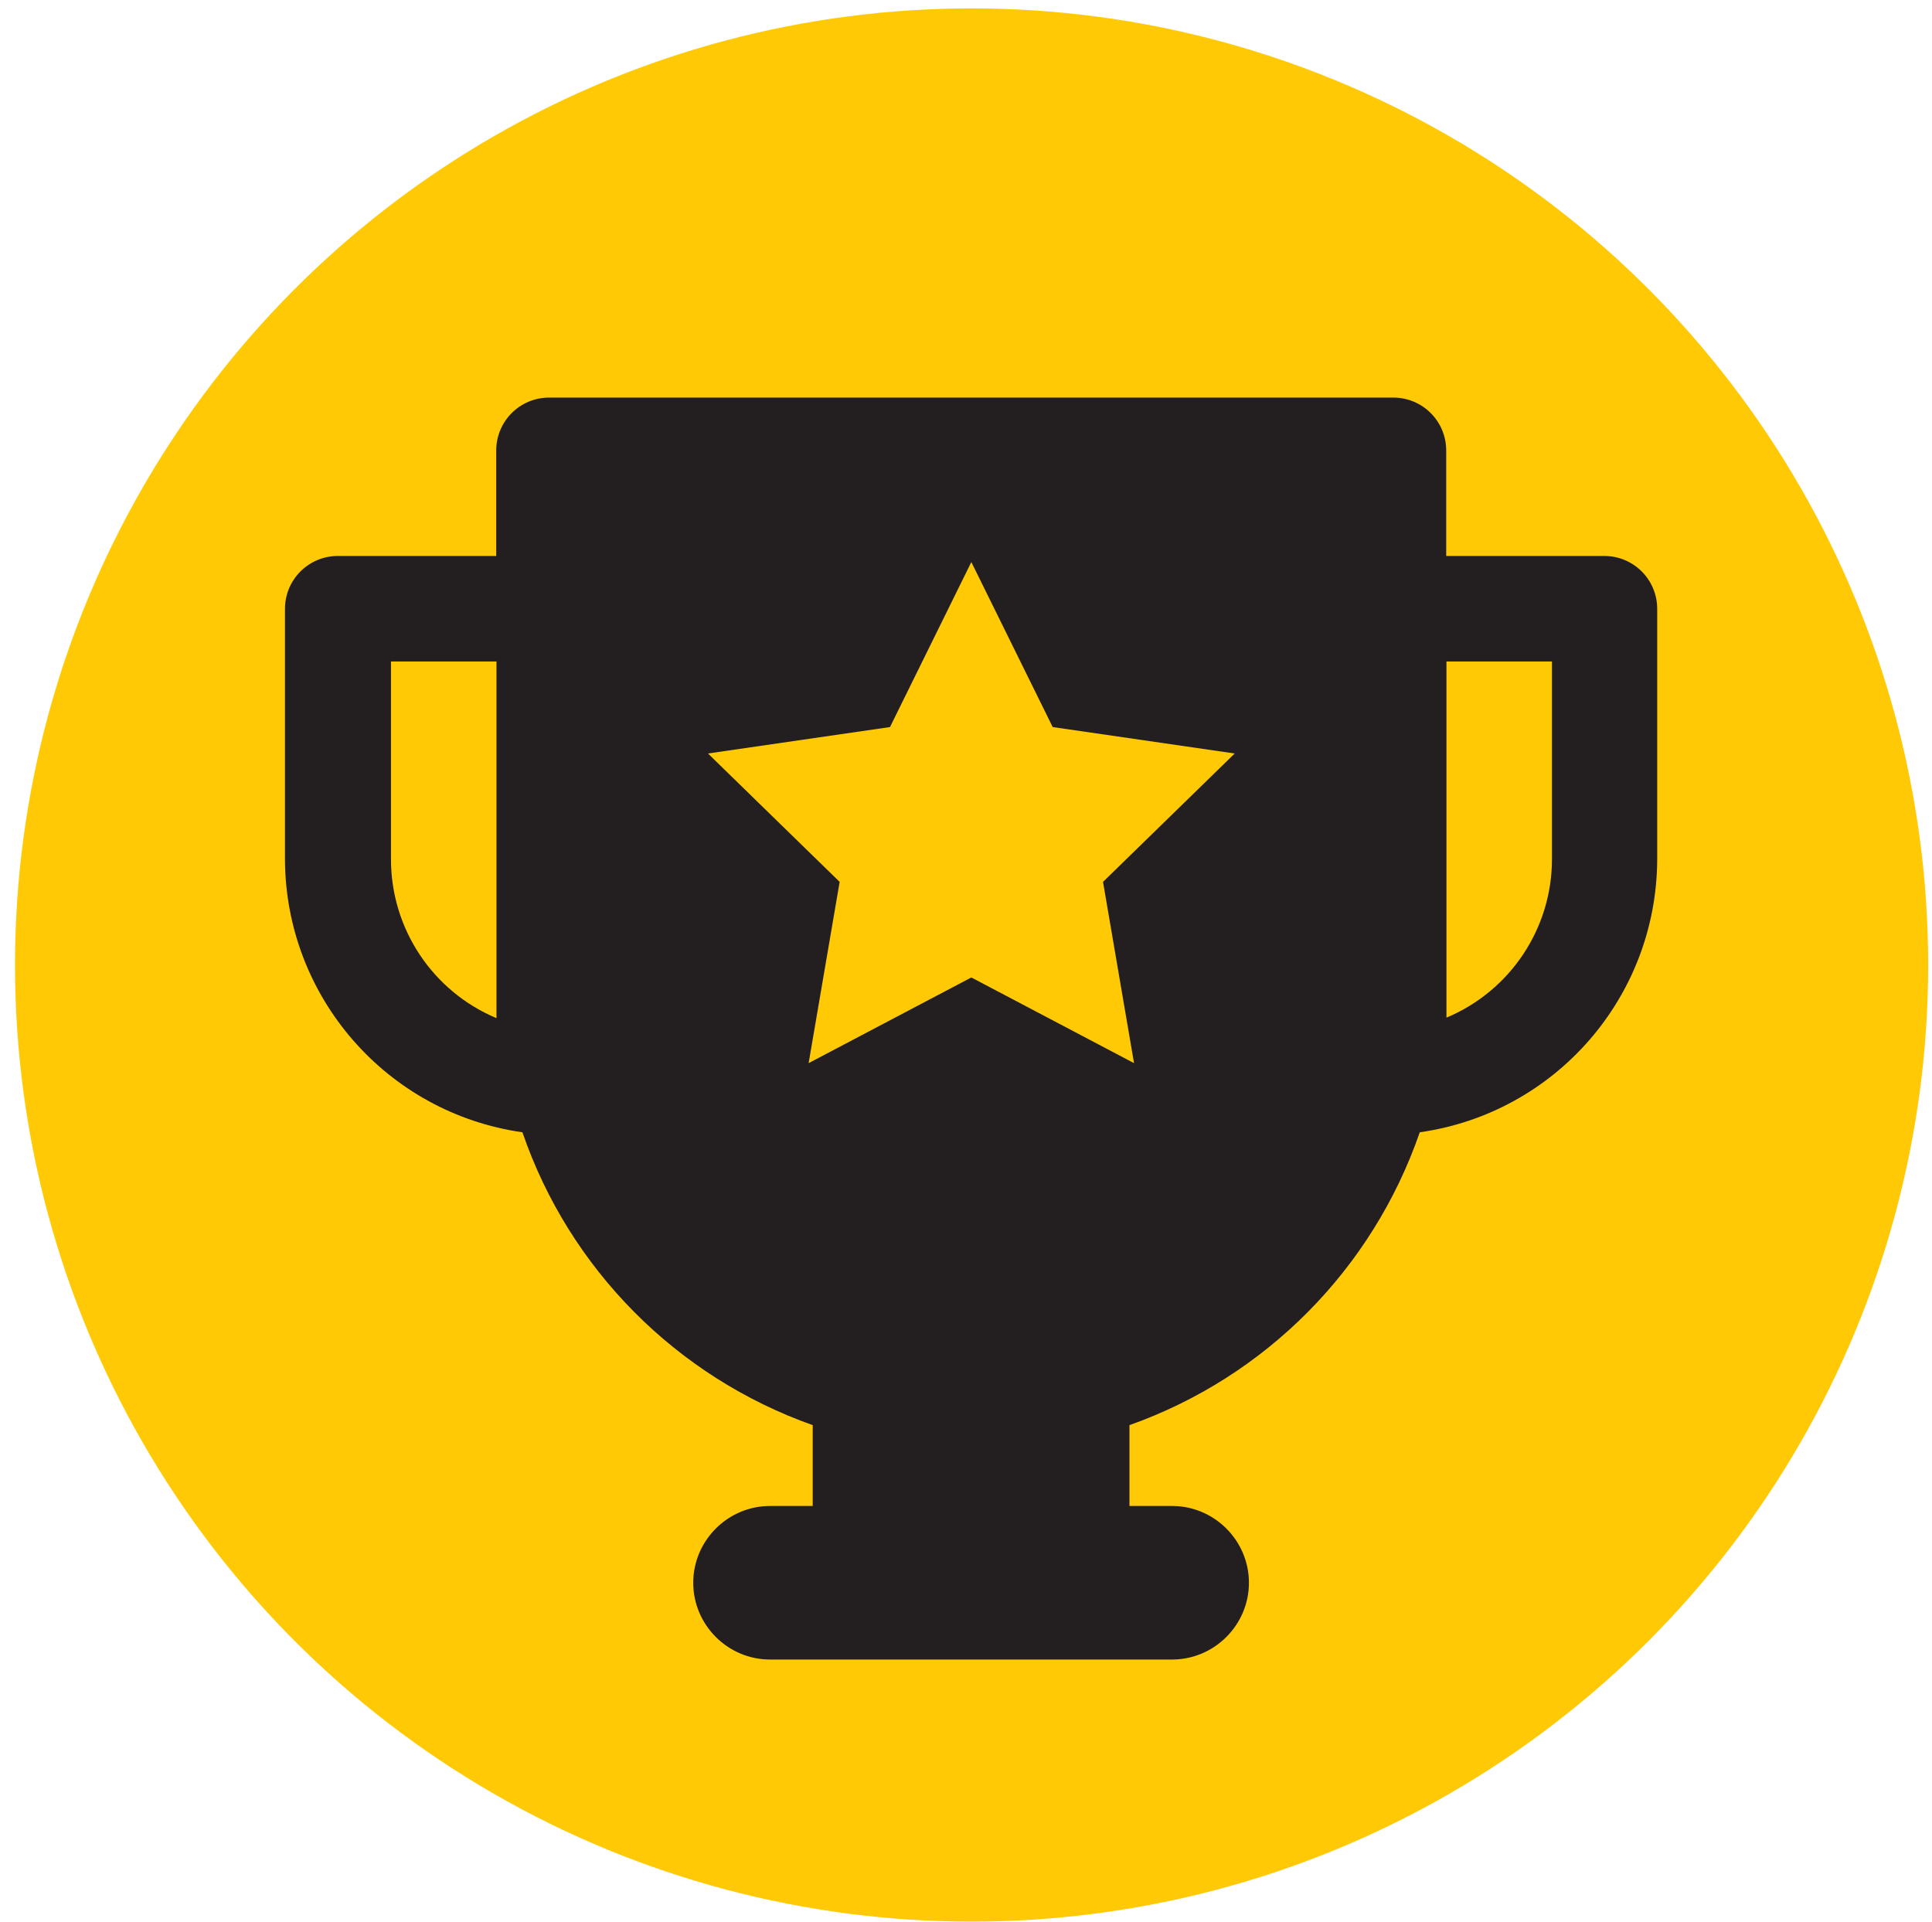 <?xml version="1.0" encoding="UTF-8"?>
<svg xmlns="http://www.w3.org/2000/svg" id="Layer_1" version="1.1" viewBox="0 0 76 75.59">
  <defs>
    <style>
      .st0 {
        fill: #231f20;
      }

      .st1 {
        fill: #ffca05;
      }
    </style>
  </defs>
  <circle class="st1" cx="38.22" cy="37.96" r="37.63"></circle>
  <path class="st0" d="M63.12,21.87h-6.23v-4.15c0-1.15-.93-2.08-2.08-2.08H21.6c-1.15,0-2.08.93-2.08,2.08v4.15h-6.23c-1.15,0-2.08.93-2.08,2.08v9.86c.02,5.4,4,9.97,9.34,10.73,1.85,5.38,6.06,9.62,11.42,11.52v3.18h-1.68c-1.66,0-3.02,1.36-3.02,3.02s1.36,3.02,3.02,3.02h15.82c1.66,0,3.02-1.36,3.02-3.02s-1.36-3.02-3.02-3.02h-1.68v-3.18c5.36-1.9,9.56-6.14,11.42-11.52,5.35-.76,9.32-5.33,9.34-10.73v-9.86c0-1.15-.93-2.08-2.08-2.08ZM19.53,38.47v1.58c-2.52-1.06-4.15-3.52-4.15-6.25v-7.78h4.15v12.46ZM44.61,41.82l-6.4-3.37-6.4,3.37,1.22-7.13-5.18-5.05,7.16-1.04,3.2-6.49,3.2,6.49,7.16,1.04-5.18,5.05,1.22,7.13ZM61.05,33.8c0,2.72-1.64,5.18-4.15,6.23v-14.01h4.15v7.78Z"></path>
</svg>
